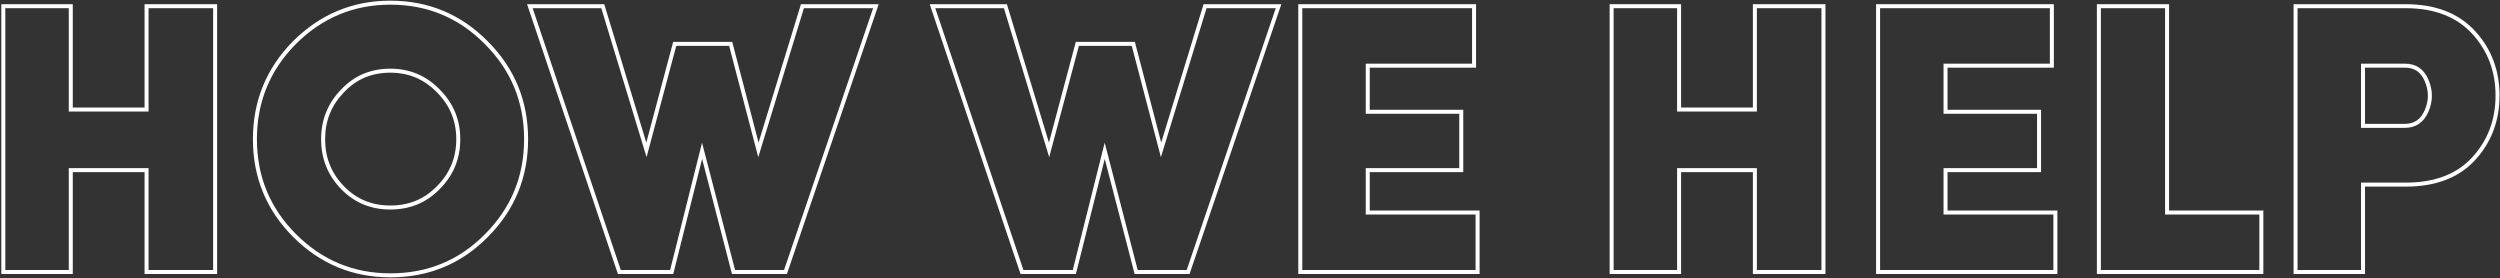 <svg width="1250" height="139" viewBox="0 0 1250 139" fill="none" xmlns="http://www.w3.org/2000/svg">
<rect x="0" y="0" width="1250" height="139" fill="#333333" stroke="none"/>
<path fill-rule="evenodd" clip-rule="evenodd" d="M1146.78 137V2.097H1202.87C1217.64 2.097 1229.33 6.538 1237.65 15.643L1237.65 15.644C1245.74 24.506 1249.77 35.262 1249.77 47.793C1249.77 60.324 1245.74 71.08 1237.65 79.942C1229.45 88.934 1217.75 93.304 1202.87 93.304H1182.51V137H1146.78ZM1180.51 91.304H1202.87C1217.34 91.304 1228.44 87.067 1236.17 78.594C1243.9 70.12 1247.77 59.853 1247.77 47.793C1247.77 35.732 1243.9 25.465 1236.17 16.992C1228.32 8.395 1217.22 4.097 1202.87 4.097H1148.78V135H1180.51V91.304ZM1182.51 61.935H1202.31C1204.74 61.935 1206.7 61.367 1208.28 60.319C1209.87 59.269 1211.22 57.646 1212.27 55.32C1213.4 52.766 1213.95 50.292 1213.95 47.886C1213.95 45.408 1213.4 42.9 1212.27 40.348C1211.24 38.056 1209.93 36.46 1208.37 35.427C1206.82 34.397 1204.89 33.836 1202.5 33.836H1182.51V61.935ZM1180.51 63.935V31.836H1202.5C1207.94 31.836 1211.81 34.403 1214.09 39.536C1215.33 42.319 1215.95 45.102 1215.95 47.886C1215.95 50.607 1215.33 53.359 1214.09 56.143C1211.74 61.338 1207.82 63.935 1202.31 63.935H1180.51Z" fill="white"/>
<path fill-rule="evenodd" clip-rule="evenodd" d="M1048.44 137V2.097H1084.54V105.261H1131.67V137H1048.44ZM1082.54 107.261V4.097H1050.44V135H1129.67V107.261H1082.54Z" fill="white"/>
<path fill-rule="evenodd" clip-rule="evenodd" d="M938.041 137V2.097H1026.93V33.836H973.77V54.885H1020.53V86.067H973.77V105.261H1028.69V137H938.041ZM971.77 107.261V84.067H1018.53V56.885H971.77V31.836H1024.93V4.097H940.041V135H1026.69V107.261H971.77Z" fill="white"/>
<path fill-rule="evenodd" clip-rule="evenodd" d="M804.818 137V2.097H840.547V53.772H876.439V2.097H912.725V137H876.439V86.067H840.547V137H804.818ZM838.547 84.067H878.439V135H910.725V4.097H878.439V55.772H838.547V4.097H806.818V135H838.547V84.067Z" fill="white"/>
<path fill-rule="evenodd" clip-rule="evenodd" d="M649.145 137V2.097H738.032V33.836H684.873V54.885H731.631V86.067H684.873V105.261H739.795V137H649.145ZM682.873 107.261V84.067H729.631V56.885H682.873V31.836H736.032V4.097H651.145V135H737.795V107.261H682.873Z" fill="white"/>
<path fill-rule="evenodd" clip-rule="evenodd" d="M464.855 2.097H503.447L524.476 71.302L537.909 20.93H567.43L580.602 71.272L601.794 2.097H640.671L594.779 137H567.307L552.374 79.449L537.944 137H510.269L464.855 2.097ZM552.341 71.357L568.854 135H593.347L637.878 4.097H603.273L580.451 78.594L565.886 22.93H539.445L524.601 78.594L501.965 4.097H467.639L511.706 135H536.384L552.341 71.357Z" fill="white"/>
<path fill-rule="evenodd" clip-rule="evenodd" d="M263.537 2.097H302.129L323.158 71.302L336.59 20.93H366.111L379.284 71.272L400.476 2.097H439.352L393.46 137H365.989L351.056 79.448L336.626 137H308.951L263.537 2.097ZM351.022 71.357L367.536 135H392.028L436.559 4.097H401.955L379.133 78.594L364.567 22.93H338.127L323.283 78.594L300.646 4.097H266.32L310.388 135H335.065L351.022 71.357Z" fill="white"/>
<path fill-rule="evenodd" clip-rule="evenodd" d="M146.429 20.686L146.434 20.68C159.977 7.138 176.255 0.334 195.163 0.334C214.249 0.334 230.532 7.133 243.897 20.686C257.322 34.114 264.053 50.455 264.053 69.595C264.053 88.734 257.322 105.076 243.897 118.504C230.649 131.94 214.363 138.67 195.163 138.67C176.261 138.67 160.043 131.932 146.62 118.509C133.191 105.08 126.459 88.737 126.459 69.595C126.459 50.519 133.126 34.18 146.424 20.691L146.429 20.686ZM242.478 117.095C255.528 104.045 262.053 88.211 262.053 69.595C262.053 50.978 255.528 35.145 242.478 22.095C229.489 8.921 213.718 2.334 195.163 2.334C176.794 2.334 161.022 8.921 147.849 22.095C134.922 35.207 128.459 51.04 128.459 69.595C128.459 88.211 134.984 104.045 148.034 117.095C161.084 130.145 176.794 136.67 195.163 136.67C213.841 136.67 229.613 130.145 242.478 117.095ZM172.012 93.156L172.012 93.156C178.241 99.56 185.913 102.756 195.163 102.756C204.479 102.756 212.181 99.557 218.407 93.156L218.417 93.146L218.427 93.137C224.914 86.649 228.139 78.84 228.139 69.595C228.139 60.415 224.917 52.636 218.427 46.146L218.417 46.136L218.408 46.126C212.044 39.588 204.336 36.341 195.163 36.341C185.859 36.341 178.196 39.592 172.031 46.106L172.021 46.116L172.012 46.126C165.701 52.612 162.559 60.397 162.559 69.595C162.559 78.858 165.703 86.672 172.012 93.156ZM170.578 94.551C163.898 87.686 160.559 79.367 160.559 69.595C160.559 59.884 163.898 51.597 170.578 44.731C177.134 37.804 185.329 34.341 195.163 34.341C204.873 34.341 213.099 37.804 219.841 44.731C226.706 51.597 230.139 59.884 230.139 69.595C230.139 79.367 226.706 87.686 219.841 94.551C213.223 101.354 204.997 104.756 195.163 104.756C185.391 104.756 177.196 101.354 170.578 94.551Z" fill="white"/>
<path fill-rule="evenodd" clip-rule="evenodd" d="M0.658 137V2.097H36.387V53.772H72.279V2.097H108.564V137H72.279V86.067H36.387V137H0.658ZM34.387 84.067H74.279V135H106.564V4.097H74.279V55.772H34.387V4.097H2.658V135H34.387V84.067Z" fill="white"/>
</svg>
